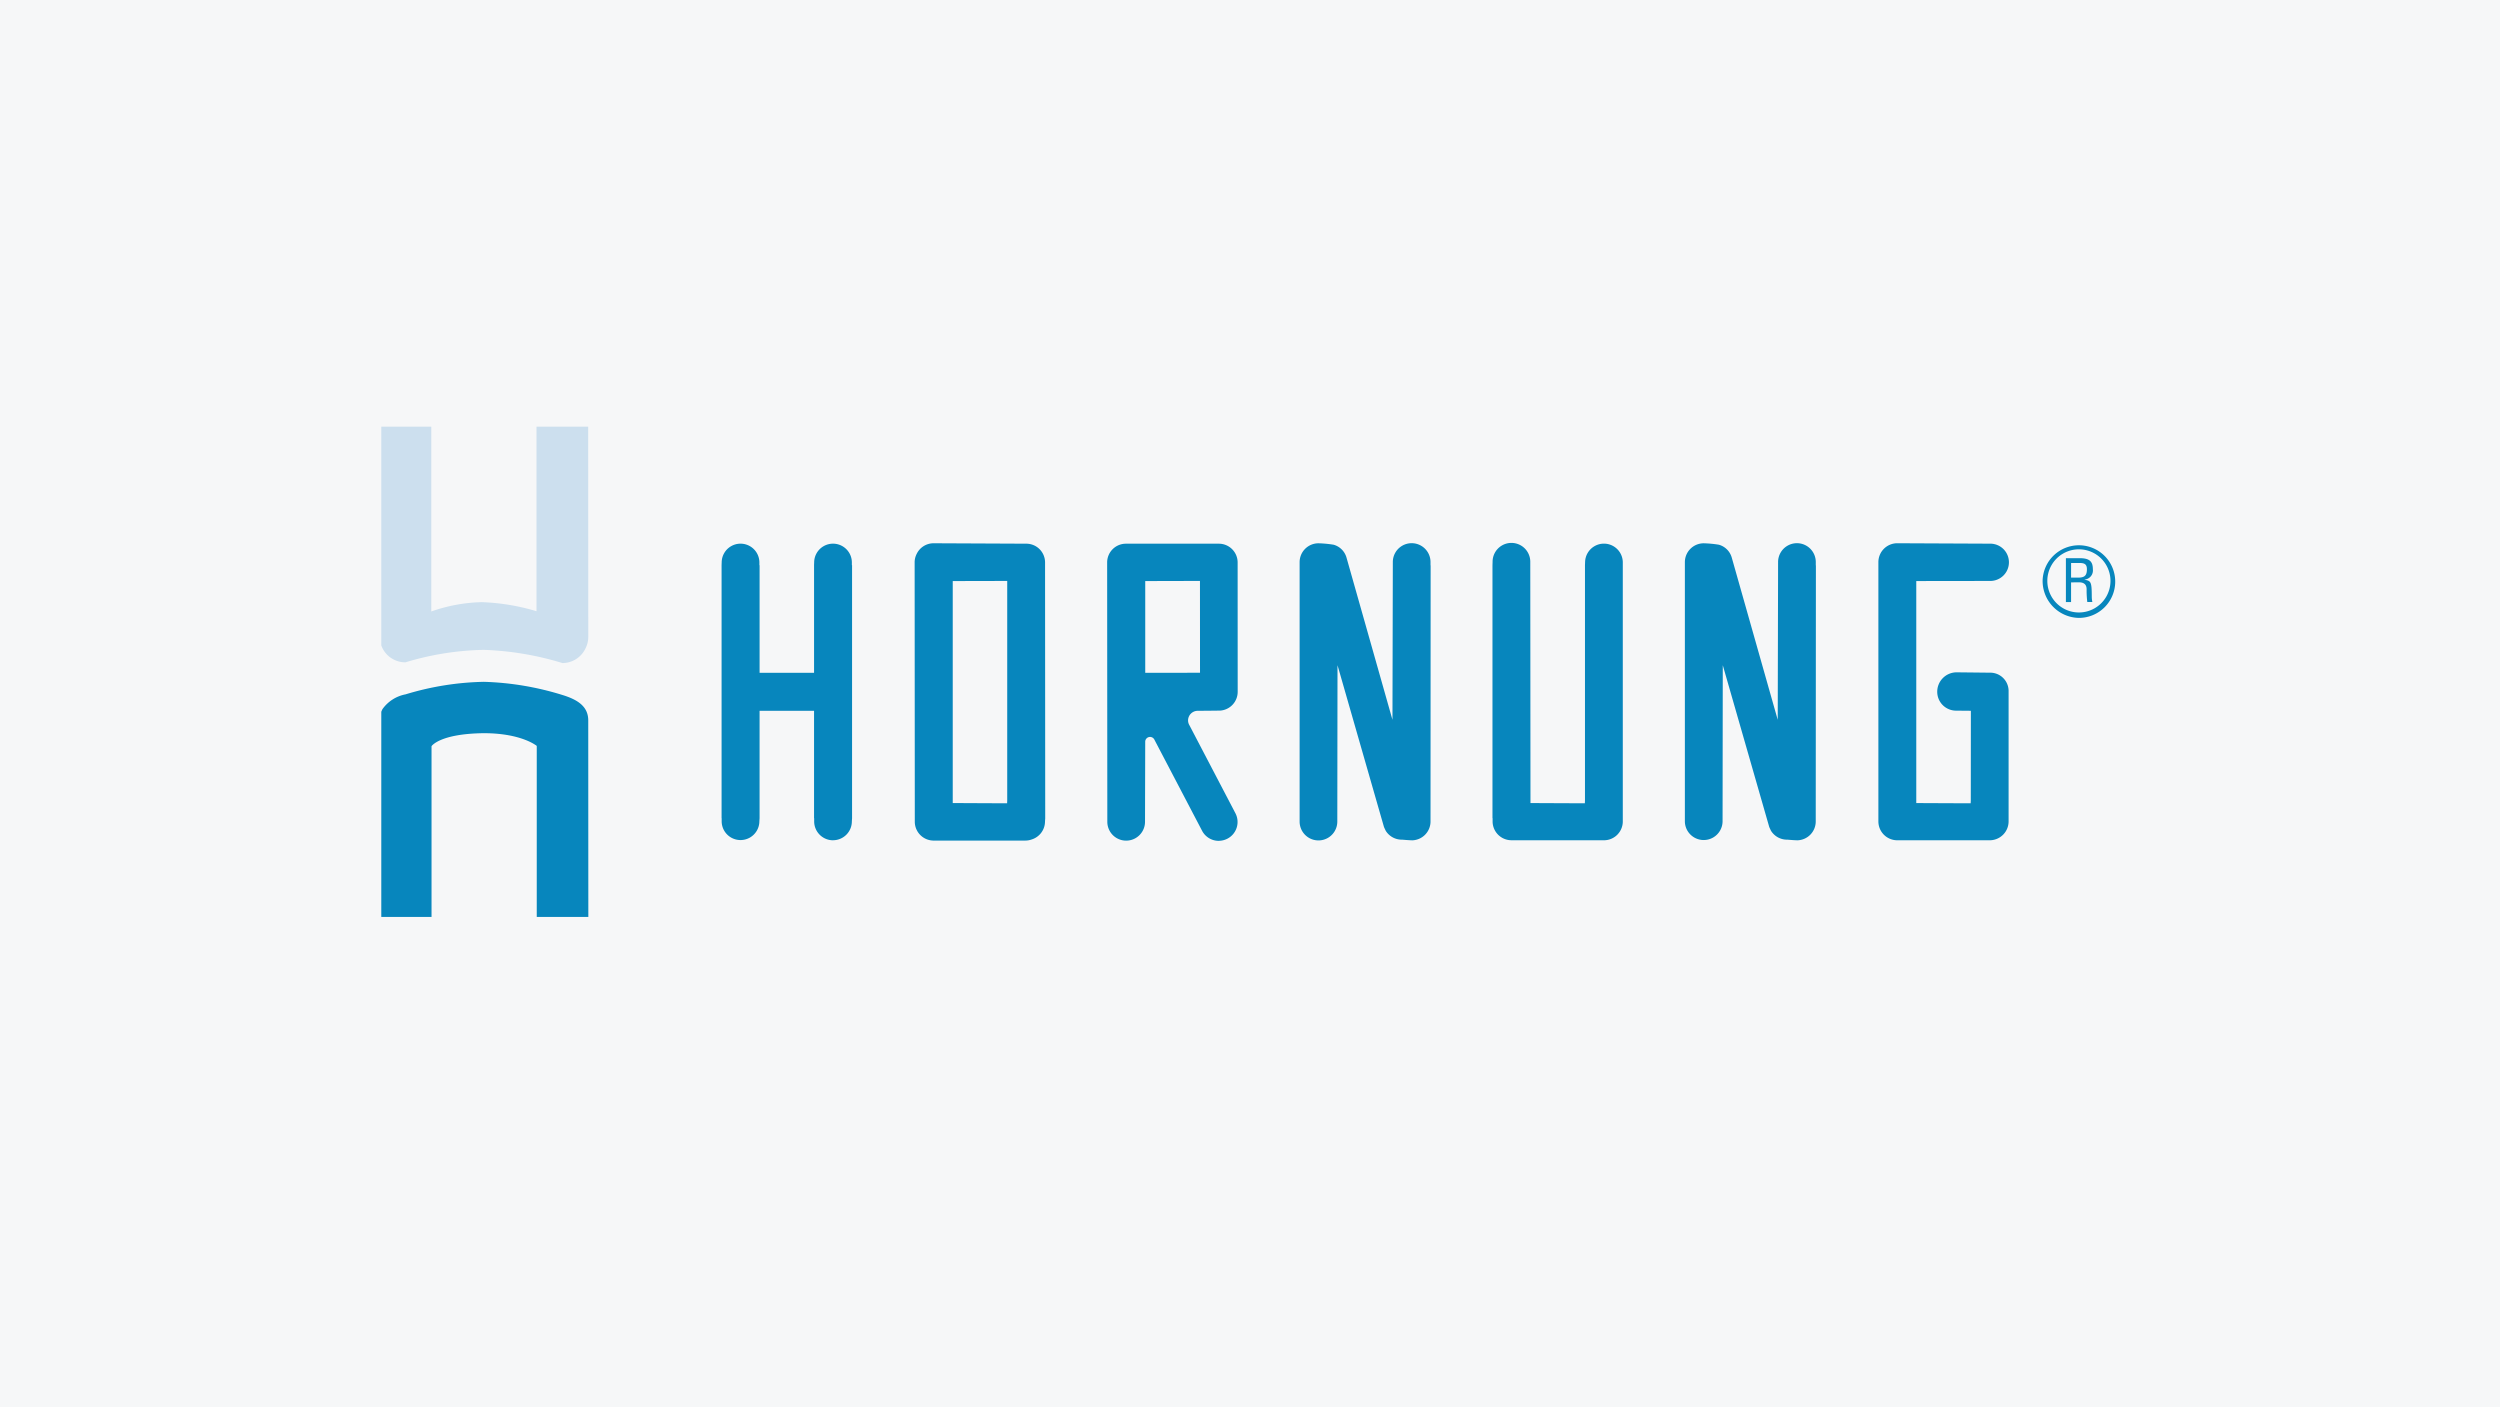 <svg id="HORNUNGxEBERLE-BUSINESS" xmlns="http://www.w3.org/2000/svg" xmlns:xlink="http://www.w3.org/1999/xlink" width="275.383" height="155" viewBox="0 0 275.383 155">
  <defs>
    <clipPath id="clip-path">
      <rect id="Rechteck_299" data-name="Rechteck 299" width="191" height="54" transform="translate(0.175)" fill="none"/>
    </clipPath>
  </defs>
  <rect id="Rechteck_291" data-name="Rechteck 291" width="275.383" height="155" fill="#f6f7f8"/>
  <g id="Gruppe_1870" data-name="Gruppe 1870" transform="translate(41.825 47)">
    <g id="Gruppe_1869" data-name="Gruppe 1869" clip-path="url(#clip-path)">
      <path id="Pfad_2118" data-name="Pfad 2118" d="M91.53,21.951l-5.31.012h-.341V46.418h.339s4.849.024,5.31.024h.341l.012-.341V21.951Zm-7.749,28.6A2.08,2.08,0,0,1,81.7,48.495v-.038s-.017-28.513-.017-28.558a2.008,2.008,0,0,1,.223-.922A2.067,2.067,0,0,1,83.779,17.8l10.2.047A2.066,2.066,0,0,1,96.049,19.9c0,.018.015,24.99.017,28.2l-.023.338v.036a2.085,2.085,0,0,1-1.48,1.958,2.039,2.039,0,0,1-.677.118Z" transform="translate(-22.757 -4.958)" fill="#0786bd"/>
      <path id="Pfad_2119" data-name="Pfad 2119" d="M64.477,50.518A2.08,2.08,0,0,1,62.4,48.467v-.382h-.014V36.254h-6V48.085l-.023.341v.036a2.077,2.077,0,0,1-4.153,0v-.377H52.2V20.211l.012-.335a2.077,2.077,0,0,1,4.153,0v.341h.022V32.069h6V20.211l.012-.335a2.077,2.077,0,0,1,4.153,0v.341h.022V48.085l-.023.341v.036a2.079,2.079,0,0,1-2.076,2.052" transform="translate(-14.541 -4.958)" fill="#0786bd"/>
      <path id="Pfad_2120" data-name="Pfad 2120" d="M230.91,50.519a2.079,2.079,0,0,1-2.076-2.076V19.879A2.081,2.081,0,0,1,230.91,17.8l10.213.047a2.053,2.053,0,1,1,.076,4.106h-.076l-8.115.011V46.422h.339s4.849.023,5.313.023H239l.013-.34.009-9.85-1.628-.014a2.079,2.079,0,0,1-2.078-2.076,2.139,2.139,0,0,1,2.076-2.145c.371,0,3.663.038,3.709.038a2.02,2.02,0,0,1,2.076,1.963c0,.014,0,.03,0,.044V48.442a2.079,2.079,0,0,1-2.076,2.076Z" transform="translate(-63.749 -4.96)" fill="#0786bd"/>
      <path id="Pfad_2121" data-name="Pfad 2121" d="M172,50.5a2.079,2.079,0,0,1-2.076-2.024v-.41h-.014V20.192l.012-.33a2.076,2.076,0,1,1,4.152-.077c0,.026,0,.051,0,.077l.022,26.543h.339s4.8.023,5.31.023h.341l.013-.34V20.2l.013-.341a2.077,2.077,0,0,1,4.153,0V48.472a2.078,2.078,0,0,1-2.075,2.031Z" transform="translate(-47.334 -4.944)" fill="#0786bd"/>
      <path id="Pfad_2122" data-name="Pfad 2122" d="M120.945,21.97c-.451,0-5.333.012-5.333.012h-.34V32.089l6.033-.006L121.3,21.969ZM123.371,50.6a2.072,2.072,0,0,1-1.825-1.086l-5.3-10.124-.018-.022a.532.532,0,0,0-.958.281v.027l-.023,8.817V48.5a2.076,2.076,0,0,1-4.152,0v-.038s-.019-28.485-.019-28.543a2.068,2.068,0,0,1,2.076-2.052h10.22a2.068,2.068,0,0,1,2.077,2.052c0,.183.006,14.14.006,14.284a2.073,2.073,0,0,1-1.907,2.047c-.113.006-1.582.019-2.481.026h-.036a1.065,1.065,0,0,0-1.042,1.055,1.02,1.02,0,0,0,.085.408l.011.024,5.116,9.787a2.074,2.074,0,0,1-.858,2.8h0a2.094,2.094,0,0,1-.976.245" transform="translate(-30.945 -4.977)" fill="#0786bd"/>
      <path id="Pfad_2123" data-name="Pfad 2123" d="M152.8,50.52c-.133,0-.6-.027-1.027-.068h-.066a2.079,2.079,0,0,1-1.756-.972c-.017-.035-.181-.377-.2-.433-.035-.119-5.116-17.815-5.116-17.815s-.022,17.21-.022,17.215a2.076,2.076,0,1,1-4.152.025V19.881a2.079,2.079,0,0,1,2.076-2.076,12.376,12.376,0,0,1,1.672.159,2.048,2.048,0,0,1,1.408,1.386l5.071,17.9s.04-17.362.04-17.367a2.076,2.076,0,0,1,4.152-.025v.379h.013l-.012,28.213a2.079,2.079,0,0,1-2.076,2.076" transform="translate(-39.129 -4.96)" fill="#0786bd"/>
      <path id="Pfad_2124" data-name="Pfad 2124" d="M211.627,50.52c-.134,0-.6-.027-1.029-.068h-.067a2.077,2.077,0,0,1-1.755-.972c-.017-.035-.182-.377-.2-.433l-5.116-17.815s-.022,17.21-.022,17.215a2.077,2.077,0,0,1-4.153.025V19.881a2.08,2.08,0,0,1,2.077-2.076,12.376,12.376,0,0,1,1.672.159,2.048,2.048,0,0,1,1.407,1.386l5.072,17.9s.04-17.362.04-17.367a2.076,2.076,0,0,1,4.152-.025v.379h.013L213.7,48.448a2.079,2.079,0,0,1-2.076,2.076" transform="translate(-55.516 -4.96)" fill="#0786bd"/>
      <path id="Pfad_2125" data-name="Pfad 2125" d="M5.713,64.961V46.048s.882-1.376,5.762-1.429c4.159,0,5.828,1.4,5.828,1.4v18.94h5.683c-.006-9.811-.01-21.728-.01-21.743,0-1.542-1.161-2.285-2.824-2.8a32.205,32.205,0,0,0-8.679-1.456A31.6,31.6,0,0,0,2.852,40.34,4.058,4.058,0,0,0,.309,41.966a2.769,2.769,0,0,0-.3,1.252L.018,64.961Z" transform="translate(-0.003 -10.855)" fill="#0786bd"/>
      <path id="Pfad_2126" data-name="Pfad 2126" d="M17.273,0V20.329a23.7,23.7,0,0,0-6.031-1,17.928,17.928,0,0,0-5.559,1.027V0H0C.006,9.811.01,23.143.01,23.158a2.813,2.813,0,0,0,2.825,2.8,31.64,31.64,0,0,1,8.627-1.374,33.4,33.4,0,0,1,8.67,1.455,2.813,2.813,0,0,0,2.543-1.627,2.754,2.754,0,0,0,.3-1.252L22.966,0Z" fill="#ccdfee"/>
      <path id="Pfad_2127" data-name="Pfad 2127" d="M253.909,21.995a4,4,0,1,1,4,4.112,4.069,4.069,0,0,1-4-4.112m7.476,0a3.478,3.478,0,1,0,0,.071c0-.024,0-.048,0-.071m-4.341.2v2.171h-.57V19.529h1.535c1.1,0,1.436.394,1.436,1.226a1.009,1.009,0,0,1-.88,1.125l-.03,0v.023c.7.131.789.208.789,1.907a2.984,2.984,0,0,0,.066.548h-.559a11.194,11.194,0,0,1-.076-1.184c-.011-.2.144-.987-.844-.987Zm0-.525h.745c.68,0,1-.165,1-.921,0-.559-.274-.691-.81-.691h-.932Z" transform="translate(-70.734 -5.043)" fill="#0786bd"/>
    </g>
  </g>
</svg>
